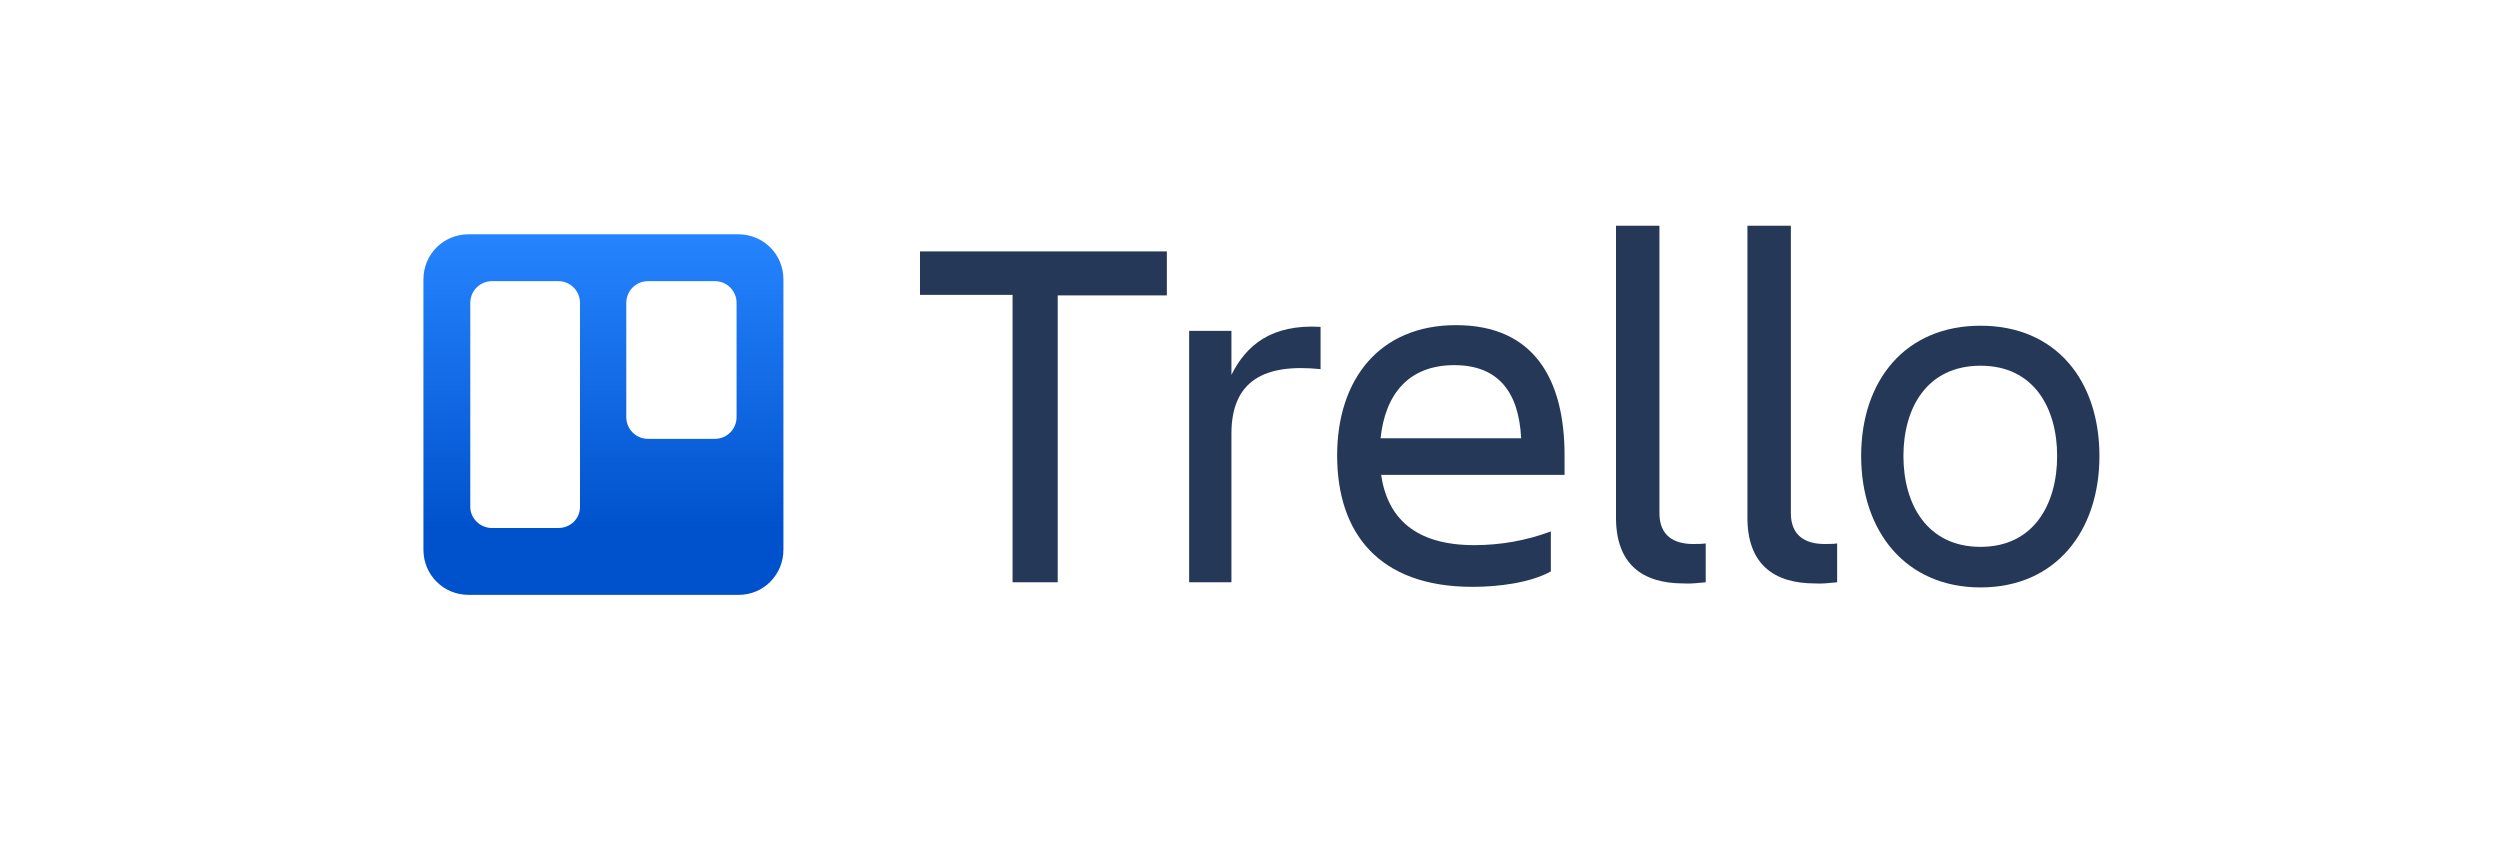 <?xml version="1.0" encoding="utf-8"?>
<!-- Generator: Adobe Illustrator 24.3.0, SVG Export Plug-In . SVG Version: 6.00 Build 0)  -->
<svg version="1.1" id="Logos" xmlns="http://www.w3.org/2000/svg" xmlns:xlink="http://www.w3.org/1999/xlink" x="0px" y="0px"
	 viewBox="0 0 437.5 150" style="enable-background:new 0 0 437.5 150;" xml:space="preserve">
<style type="text/css">
	.st0{fill:#253858;}
	.st1{fill:url(#SVGID_1_);}
</style>
<g id="Layer_2">
	<g id="Blue">
		<path class="st0" d="M204.2,44.1v7.6h-19.1v50.2h-7.9V51.6h-16.2v-7.6H204.2z"/>
		<path class="st0" d="M208.1,57.9h7.4v7.7c2.6-5.2,7-8.9,15.6-8.4v7.4c-9.7-1-15.6,1.9-15.6,11.3v26h-7.4V57.9z"/>
		<path class="st0" d="M257.7,102.7c-16.5,0-23.7-9.5-23.7-23c0-13.3,7.4-22.8,20.8-22.8c13.6,0,19,9.4,19,22.8v3.4h-32.1
			c1.1,7.5,5.9,12.3,16.3,12.3c4.6,0,9.1-0.8,13.4-2.4v7C267.8,102,262.2,102.7,257.7,102.7z M241.6,76.7h24.6
			c-0.4-8.2-4.1-12.8-11.7-12.8C246.5,63.9,242.4,69,241.6,76.7L241.6,76.7z"/>
		<path class="st0" d="M294.6,102.1c-7.2,0-11.8-3.4-11.8-11.5V39.5h7.6v50.3c0,4,2.6,5.4,5.9,5.4c0.7,0,1.5,0,2.2-0.1v6.8
			C297.2,102,295.9,102.2,294.6,102.1z"/>
		<path class="st0" d="M317.6,102.1c-7.2,0-11.8-3.4-11.8-11.5V39.5h7.6v50.3c0,4,2.6,5.4,5.9,5.4c0.7,0,1.5,0,2.2-0.1v6.8
			C320.2,102,318.9,102.2,317.6,102.1z"/>
		<path class="st0" d="M325.7,79.8c0-13.2,7.7-22.8,20.9-22.8s20.8,9.6,20.8,22.8s-7.7,23-20.8,23S325.7,93,325.7,79.8z M333.1,79.8
			c0,8.4,4.1,15.9,13.5,15.9S360,88.1,360,79.8S356,64,346.6,64S333.1,71.4,333.1,79.8L333.1,79.8z"/>
		<g id="Layer_2-2">
			<g id="Layer_1-2">
				
					<linearGradient id="SVGID_1_" gradientUnits="userSpaceOnUse" x1="105.585" y1="7294.332" x2="105.585" y2="7231.292" gradientTransform="matrix(1 0 0 1 0 -7190.31)">
					<stop  offset="0.18" style="stop-color:#0052CC"/>
					<stop  offset="1" style="stop-color:#2684FF"/>
				</linearGradient>
				<path class="st1" d="M129.2,41H82c-4.4,0-7.9,3.5-7.9,7.9c0,0,0,0,0,0v47.3c0,4.4,3.5,7.9,7.9,7.9h47.3c4.3,0,7.8-3.5,7.8-7.9
					V48.9C137.1,44.5,133.6,41,129.2,41z M101.5,88.7c0,2.1-1.7,3.7-3.8,3.7H86.1c-2.1,0-3.8-1.7-3.8-3.7l0,0V53
					c0-2.1,1.7-3.8,3.8-3.8c0,0,0,0,0,0h11.6c2.1,0,3.8,1.7,3.8,3.8l0,0V88.7z M128.9,73c0,2.1-1.7,3.8-3.8,3.8h-11.7
					c-2.1,0-3.8-1.7-3.8-3.8V53c0-2.1,1.7-3.8,3.8-3.8c0,0,0,0,0,0h11.7c2.1,0,3.8,1.7,3.8,3.8l0,0V73z"/>
			</g>
		</g>
	</g>
</g>
</svg>
